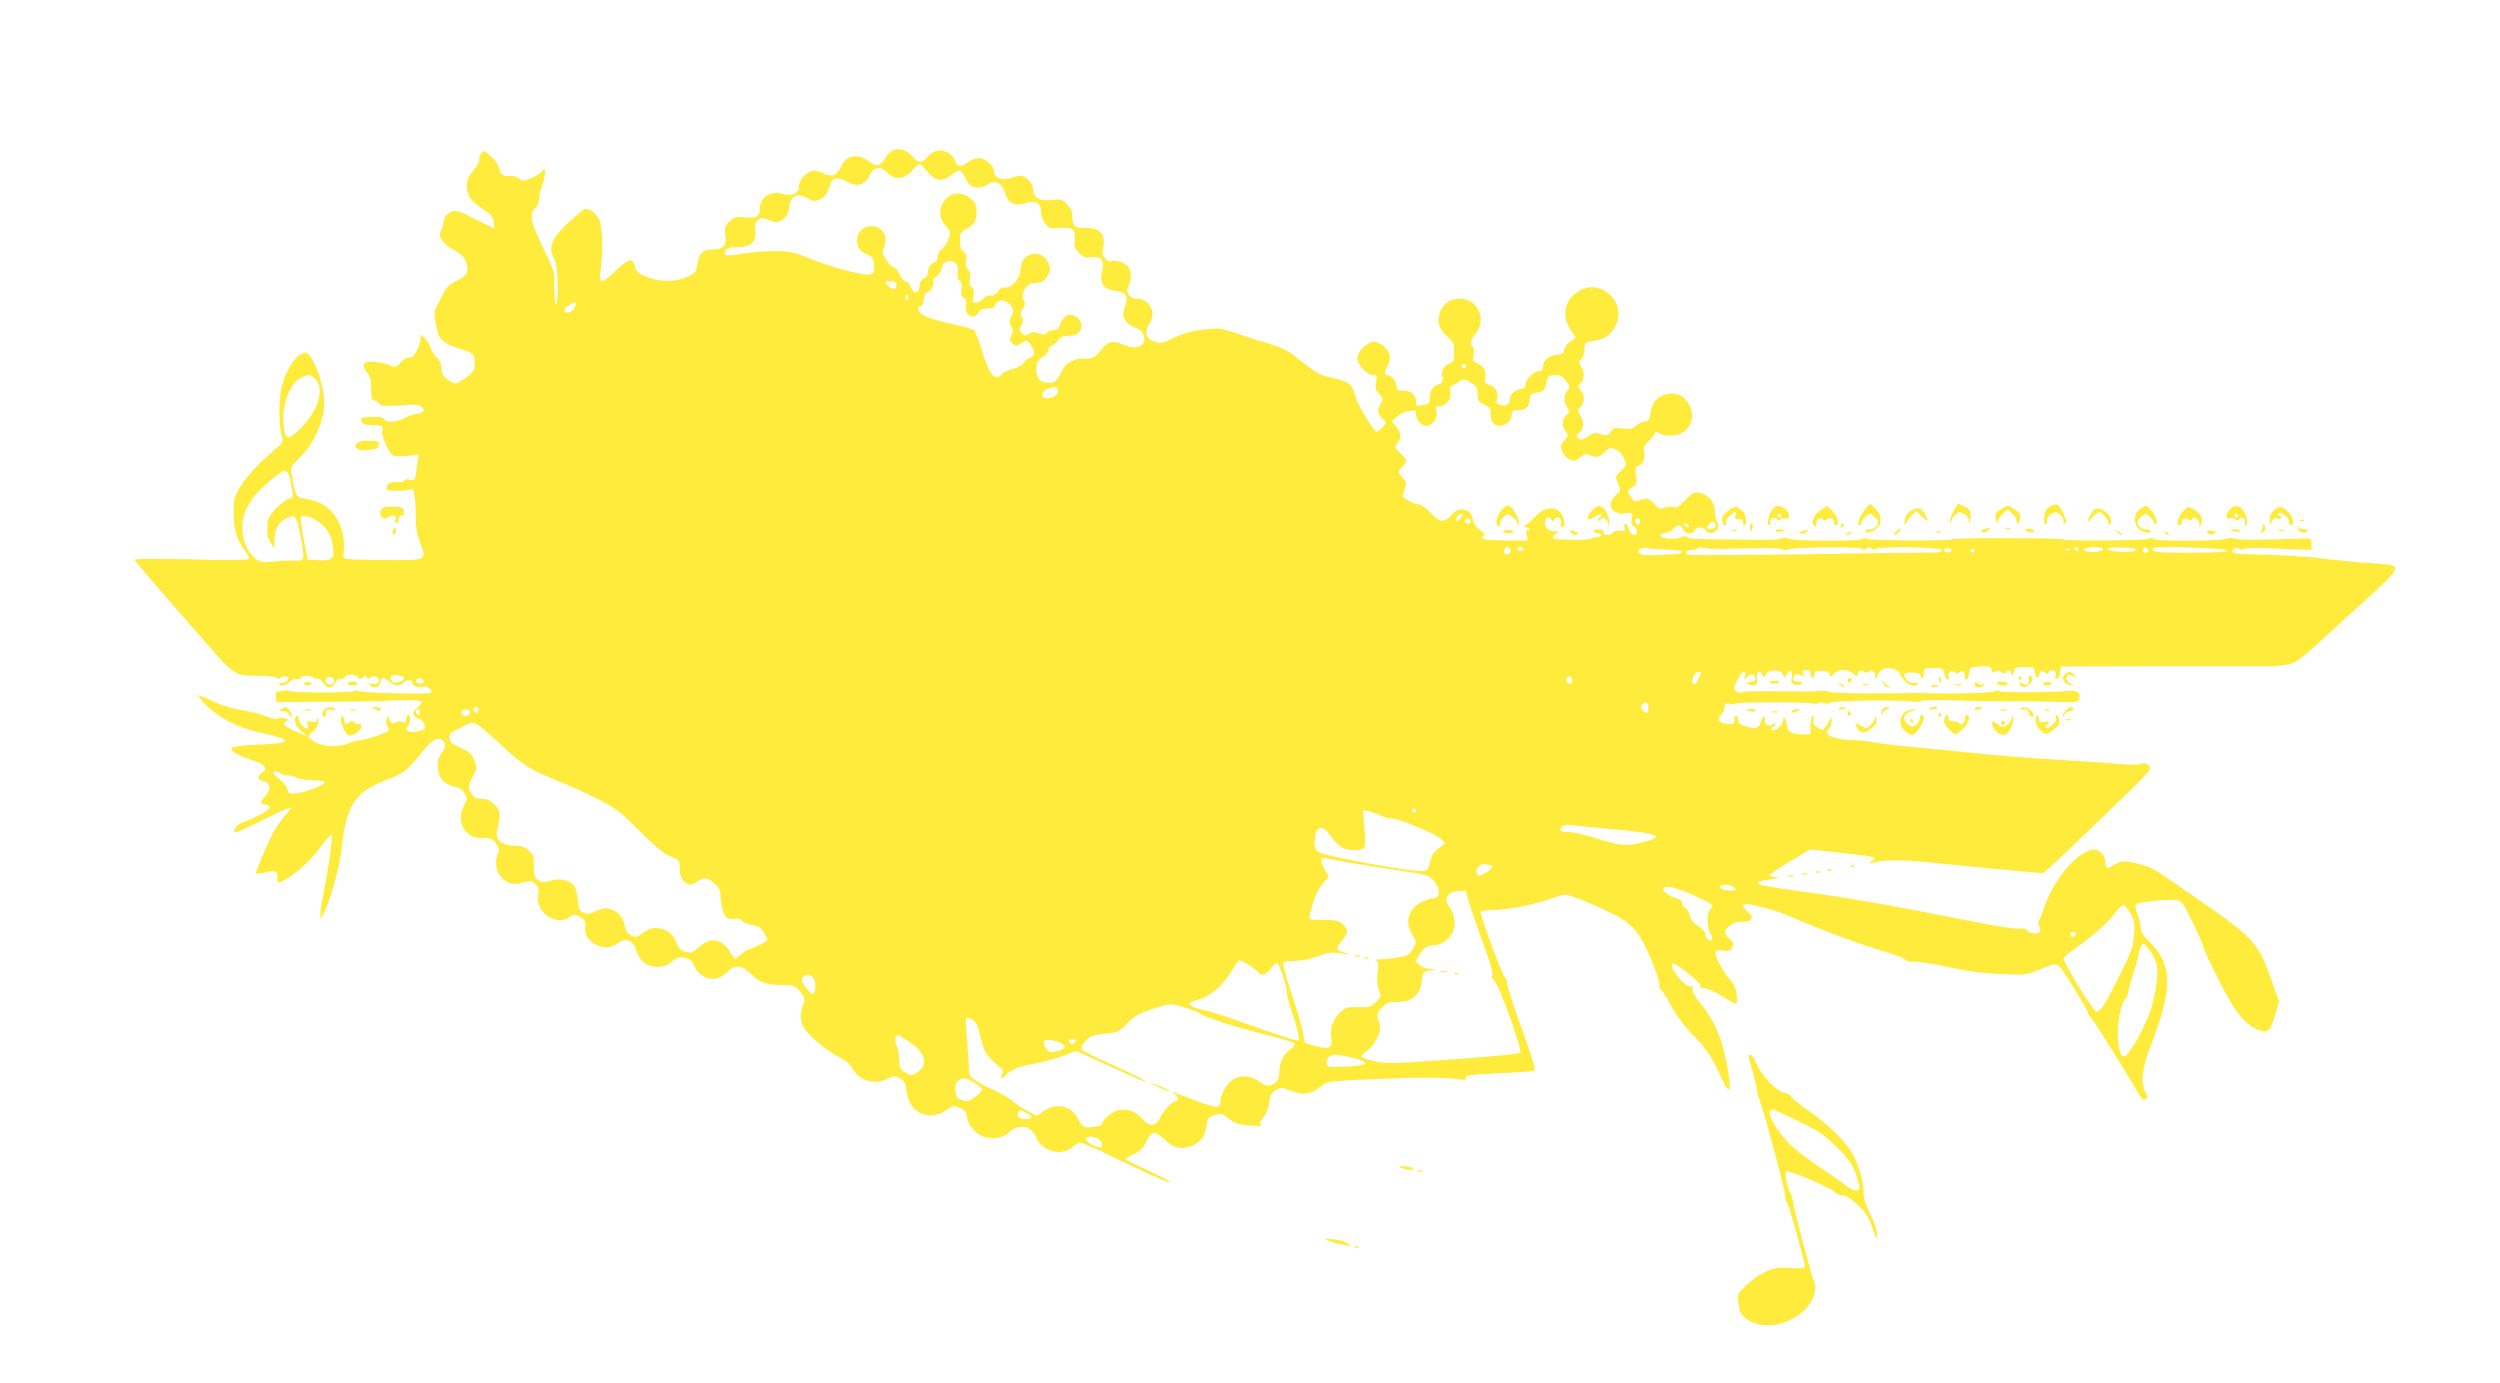 <?xml version="1.0" standalone="no"?>
<!DOCTYPE svg PUBLIC "-//W3C//DTD SVG 20010904//EN"
 "http://www.w3.org/TR/2001/REC-SVG-20010904/DTD/svg10.dtd">
<svg version="1.0" xmlns="http://www.w3.org/2000/svg"
 width="1280pt" height="708pt" viewBox="0 0 1280 708"
 preserveAspectRatio="xMidYMid meet">
<g transform="translate(0,708) scale(0.1,-0.1)"
fill="#ffeb3b" stroke="none">
<path d="M4572 6310 c-12 -5 -30 -23 -40 -40 -24 -42 -47 -46 -83 -16 -33 28
-84 34 -112 14 -10 -7 -25 -29 -35 -48 -20 -41 -47 -48 -91 -25 -19 9 -41 13
-56 9 -32 -8 -65 -49 -65 -81 0 -34 -39 -50 -86 -35 -60 18 -114 -19 -114 -79
0 -39 -19 -49 -77 -42 -46 5 -54 3 -78 -21 -24 -24 -26 -32 -21 -70 8 -53 -12
-75 -67 -73 -47 1 -69 -20 -76 -75 -5 -38 -11 -45 -46 -63 -60 -29 -139 -31
-207 -5 -49 18 -59 26 -66 53 -5 18 -15 33 -24 35 -9 2 -42 -22 -74 -52 -75
-72 -88 -73 -79 -2 14 111 10 229 -8 263 -17 33 -44 53 -70 53 -8 0 -48 -33
-89 -72 -86 -84 -102 -123 -72 -180 13 -24 18 -60 19 -135 1 -57 -2 -103 -7
-103 -8 0 -13 78 -9 133 2 28 -9 58 -74 192 -47 96 -54 140 -26 166 12 12 21
32 21 50 0 16 7 46 15 66 18 43 21 110 4 80 -6 -10 -31 -27 -56 -38 -42 -18
-47 -18 -64 -3 -10 9 -30 14 -46 13 -37 -4 -50 5 -58 41 -3 16 -23 43 -42 61
-35 30 -37 31 -50 13 -7 -10 -11 -24 -9 -31 3 -7 -10 -31 -29 -54 -26 -30 -35
-50 -35 -77 1 -52 19 -80 81 -121 44 -30 55 -42 57 -68 l3 -33 -53 26 c-29 14
-70 34 -90 45 -20 10 -48 19 -62 19 -27 0 -56 -33 -56 -62 0 -10 -5 -27 -12
-38 -18 -29 7 -67 68 -101 39 -23 53 -37 62 -66 14 -47 4 -65 -54 -93 -34 -17
-51 -33 -65 -64 -11 -22 -26 -52 -34 -66 -15 -25 -13 -54 6 -132 11 -41 43
-64 129 -89 54 -16 60 -23 60 -71 0 -32 -6 -42 -46 -72 -39 -30 -49 -34 -68
-24 -40 20 -56 41 -56 73 0 21 -8 39 -24 55 -14 12 -28 35 -31 50 -3 15 -18
38 -32 51 -20 18 -25 20 -20 7 3 -10 -3 -38 -14 -63 -16 -35 -25 -45 -44 -45
-14 0 -32 -11 -45 -27 -20 -26 -23 -26 -53 -13 -18 7 -53 15 -79 17 -58 6 -71
-12 -39 -53 16 -20 21 -41 21 -85 0 -43 4 -59 14 -59 7 0 20 -7 27 -16 11 -14
28 -15 109 -9 83 5 98 4 110 -10 12 -14 12 -18 -1 -26 -8 -5 -22 -9 -32 -9 -9
0 -34 -9 -54 -20 -44 -24 -98 -26 -106 -5 -5 12 -51 15 -110 6 -21 -3 0 -36
23 -37 83 -2 83 -2 77 -31 -5 -27 32 -109 56 -125 7 -5 38 -6 71 -2 l59 6 -8
-58 c-9 -73 -11 -77 -41 -70 -14 4 -24 2 -24 -4 0 -6 -15 -10 -33 -8 -18 1
-38 -2 -45 -6 -13 -8 -17 -35 -4 -37 32 -4 100 -1 113 5 14 6 18 -2 23 -47 4
-30 6 -79 5 -108 -1 -35 7 -76 21 -115 36 -96 43 -93 -192 -91 -197 2 -203 3
-200 22 19 130 -40 246 -142 278 -29 9 -62 17 -74 17 -22 0 -34 28 -48 118 -6
40 -4 45 31 79 82 79 135 194 135 292 0 77 -39 199 -77 243 -14 16 -18 16 -44
3 -35 -18 -76 -87 -95 -157 -17 -64 -18 -213 -2 -258 11 -33 11 -34 -43 -79
-80 -68 -145 -139 -176 -196 -24 -44 -28 -60 -27 -130 1 -82 18 -133 65 -194
10 -13 16 -28 13 -33 -4 -6 -111 -7 -295 -2 -159 4 -289 3 -289 -1 0 -8 32
-45 312 -366 210 -241 191 -229 335 -229 39 0 75 -5 78 -10 5 -8 11 -7 21 1 7
6 21 8 30 5 13 -5 14 -9 4 -22 -7 -8 -19 -13 -27 -10 -7 3 -13 1 -13 -4 0 -18
36 -11 55 10 11 13 25 18 37 14 10 -3 18 -1 18 5 0 14 57 15 65 1 3 -5 12 -7
19 -4 7 3 21 -6 30 -20 21 -33 41 -33 62 -1 9 14 21 22 26 19 6 -4 13 -1 17 5
12 19 57 23 71 6 10 -12 15 -13 28 -3 12 11 16 11 20 0 3 -10 7 -10 18 -1 17
14 44 5 44 -16 0 -15 -11 -19 -40 -15 -11 1 -12 -1 -4 -10 18 -18 49 -8 52 18
4 27 12 28 45 2 30 -24 53 -25 73 -5 19 19 44 19 44 1 0 -18 33 -30 59 -21 18
6 49 -20 38 -32 -11 -10 -356 -1 -374 10 -6 4 -14 3 -17 -1 -6 -10 -315 -10
-331 0 -5 3 -25 3 -43 1 -29 -5 -33 -9 -30 -32 l3 -26 265 2 c146 1 265 3 265
3 0 1 48 3 108 5 65 1 107 -2 107 -8 0 -5 -12 -21 -26 -34 -21 -19 -24 -26
-14 -38 7 -8 18 -15 24 -15 15 0 38 -38 31 -50 -3 -5 -22 -12 -41 -16 -41 -7
-66 8 -46 28 15 15 16 58 2 58 -5 0 -10 -9 -10 -21 0 -17 -4 -20 -24 -15 -14
3 -28 1 -31 -4 -9 -14 -35 7 -36 29 0 12 -2 11 -8 -4 -5 -11 -5 -28 0 -37 5
-9 9 -21 9 -27 0 -10 -108 -47 -160 -54 -14 -2 -38 -9 -53 -15 -46 -19 -125
-15 -163 9 -19 11 -34 24 -34 28 0 4 11 17 25 29 16 14 25 31 24 49 -1 19 -3
22 -6 10 -4 -14 -11 -17 -30 -12 -21 5 -24 3 -18 -15 3 -11 3 -20 -2 -20 -19
1 -43 29 -43 49 0 12 -4 19 -10 16 -20 -13 -9 -51 22 -78 l33 -28 -40 16 c-22
9 -51 23 -64 32 -22 14 -23 17 -7 28 15 11 14 13 -11 18 -16 3 -29 1 -31 -3
-2 -5 -27 0 -55 11 -29 12 -89 27 -134 34 -48 8 -105 26 -142 44 -33 17 -66
31 -73 31 -7 0 10 -22 37 -50 65 -66 163 -116 276 -141 172 -37 171 -54 -2
-61 -72 -3 -135 -10 -141 -16 -14 -14 23 -37 100 -63 70 -23 86 -42 53 -66
-27 -18 -23 -36 10 -43 35 -8 37 -46 5 -79 -27 -29 -26 -41 6 -41 10 0 18 -6
18 -14 0 -14 -56 -45 -143 -80 -34 -14 -52 -46 -26 -46 6 0 70 29 142 65 71
36 132 63 135 60 3 -2 -11 -22 -31 -44 -20 -22 -48 -64 -63 -93 -28 -55 -84
-188 -84 -199 0 -4 17 -3 38 2 63 15 72 12 72 -21 0 -34 2 -35 33 -18 58 30
140 105 187 169 28 39 54 68 57 65 8 -7 -14 -164 -38 -285 -10 -51 -19 -105
-19 -120 l1 -26 15 27 c35 66 83 237 93 333 23 216 68 289 216 346 101 39 121
54 185 135 57 73 90 94 115 74 20 -17 19 -37 -5 -67 -24 -30 -26 -83 -5 -122
13 -27 46 -46 90 -53 10 -2 26 -16 35 -31 14 -25 13 -30 -3 -58 -27 -49 -23
-105 12 -140 25 -24 38 -29 80 -29 44 0 52 -4 71 -30 16 -23 19 -34 10 -49
-17 -32 -12 -86 11 -115 31 -40 65 -50 117 -35 37 10 45 10 63 -7 16 -14 19
-25 14 -55 -15 -90 91 -164 163 -114 19 14 24 14 51 0 26 -13 30 -20 28 -56
-1 -35 4 -46 31 -70 40 -36 96 -39 136 -8 38 30 77 15 94 -37 18 -56 53 -84
107 -84 32 0 51 7 74 26 26 21 38 25 66 20 27 -5 38 -14 49 -40 30 -72 115
-90 166 -36 40 43 79 41 127 -9 41 -42 79 -54 172 -55 48 -1 56 -4 79 -34 23
-30 24 -37 14 -66 -15 -41 -15 -81 -1 -109 25 -48 117 -125 199 -167 22 -11
47 -34 55 -51 33 -63 110 -85 180 -52 33 16 39 16 63 2 22 -12 28 -24 34 -69
13 -108 114 -155 203 -94 37 25 40 25 72 10 23 -11 33 -23 33 -38 0 -37 38
-88 77 -105 50 -20 108 -12 142 21 47 45 111 33 134 -24 30 -76 134 -104 191
-51 12 11 29 21 38 21 9 0 107 -44 219 -99 112 -54 218 -101 234 -104 28 -6
-61 41 -173 91 -29 13 -52 25 -52 27 0 2 20 13 44 25 31 14 49 32 62 58 29 63
46 66 97 17 43 -41 77 -51 126 -36 53 15 82 51 88 105 5 41 9 46 40 57 28 9
38 8 56 -5 12 -9 31 -22 42 -30 11 -8 51 -16 89 -19 39 -3 63 -1 55 4 -11 6
-9 14 11 41 14 18 27 53 30 78 4 35 11 47 32 59 23 14 32 14 60 2 75 -31 118
-27 168 15 29 25 39 27 183 35 240 12 447 15 511 5 40 -6 57 -5 52 2 -10 16
14 20 181 28 87 3 163 9 169 13 8 4 -14 76 -67 221 -43 118 -76 221 -74 229 3
7 -1 19 -9 25 -13 10 -126 312 -126 336 0 6 24 10 54 10 76 0 212 25 294 55
38 14 77 25 86 25 29 0 234 -88 291 -125 34 -21 68 -54 89 -87 40 -61 110
-234 102 -254 -3 -7 1 -17 8 -21 7 -5 30 -42 52 -82 25 -49 65 -102 115 -153
70 -72 89 -101 149 -230 28 -62 43 -62 35 0 -26 187 -65 292 -150 397 -28 33
-42 60 -39 70 4 10 0 15 -14 15 -31 0 -107 99 -89 116 10 11 148 -98 143 -113
-4 -9 3 -13 21 -13 14 0 54 -18 89 -40 35 -22 68 -40 73 -40 4 0 6 21 3 46 -3
31 -14 56 -32 76 -38 41 -83 126 -76 143 3 10 15 12 40 8 28 -4 36 -1 45 16
10 18 8 25 -14 45 -31 29 -31 37 -2 64 16 15 36 22 65 22 56 0 67 24 27 56
-16 13 -26 26 -22 30 16 16 156 -19 261 -66 138 -60 363 -144 476 -175 47 -14
89 -31 95 -38 6 -9 22 -13 40 -10 17 2 95 -10 175 -27 104 -23 182 -34 275
-37 126 -5 133 -4 195 22 36 15 74 28 84 28 14 2 38 -29 92 -118 41 -66 74
-124 74 -129 0 -5 9 -19 19 -30 18 -20 247 -389 254 -410 2 -5 11 -7 20 -3 15
5 15 9 2 34 -26 50 -19 122 25 234 114 294 115 413 4 527 -40 40 -54 62 -54
83 0 16 -7 47 -16 69 -10 24 -13 45 -8 50 11 11 147 26 197 22 38 -3 39 -4 93
-114 30 -61 54 -116 54 -122 0 -16 94 -208 140 -285 47 -79 91 -123 142 -144
49 -20 61 -9 87 77 l20 68 -39 109 c-69 197 -88 217 -434 455 -189 130 -168
118 -237 138 -73 21 -105 20 -139 -4 -30 -21 -40 -18 -40 14 0 33 -28 66 -56
66 -81 0 -212 -152 -259 -300 -10 -30 -21 -59 -26 -64 -4 -5 -4 -17 2 -28 5
-10 7 -23 4 -28 -9 -15 -51 -12 -65 5 -9 11 -22 14 -39 10 -15 -3 -130 15
-256 40 -430 85 -590 113 -855 150 -206 29 -230 34 -230 45 0 5 21 12 48 15
60 8 74 13 40 14 -16 1 -28 5 -28 9 0 5 47 37 104 71 l104 62 144 -16 c79 -8
154 -18 168 -21 25 -6 25 -6 5 -21 -19 -15 -19 -15 5 -10 78 18 145 17 375 -7
138 -14 305 -30 373 -36 l123 -11 42 37 c23 20 149 141 280 267 227 219 237
230 220 247 -13 13 -24 15 -41 9 -14 -6 -69 -5 -130 1 -59 5 -192 14 -297 20
-104 6 -275 19 -380 30 -104 10 -266 26 -360 35 -93 9 -188 21 -210 26 -22 4
-65 9 -96 9 -54 0 -115 14 -133 31 -6 5 -3 16 7 27 9 10 17 29 16 43 0 17 -2
20 -7 9 -4 -9 -14 -26 -24 -39 -16 -22 -17 -22 -43 -5 -21 13 -25 22 -20 41 4
16 2 22 -5 18 -5 -3 -10 -26 -10 -51 l0 -44 -41 0 c-52 0 -79 15 -79 43 0 12
-5 29 -10 37 -8 12 -10 11 -10 -5 0 -11 -9 -28 -20 -38 -23 -19 -40 -22 -40
-7 0 6 5 10 10 10 6 0 10 5 10 11 0 8 -5 8 -15 -1 -19 -15 -47 4 -38 26 3 8 1
14 -5 14 -5 0 -13 -11 -16 -25 -8 -33 -25 -39 -75 -25 -30 8 -41 16 -41 30 0
10 -4 22 -10 25 -6 3 -10 -5 -10 -19 0 -23 -4 -25 -37 -22 -42 2 -54 23 -28
49 8 9 15 25 15 37 0 18 4 21 24 16 14 -3 27 -3 29 1 6 10 394 10 403 0 4 -3
14 -2 23 3 10 5 23 5 31 0 9 -5 20 -5 27 2 14 11 337 16 421 6 23 -3 45 -2 47
3 3 4 67 6 143 4 154 -5 283 -7 387 -6 39 1 116 -1 172 -3 94 -3 103 -2 109
16 9 28 -11 45 -48 41 -76 -9 -344 -10 -360 -2 -9 5 -19 5 -22 1 -5 -9 -185
-16 -311 -12 -68 2 -88 2 -225 0 -153 -2 -310 2 -314 8 -2 4 -24 6 -48 4 -55
-3 -50 -3 -232 -1 -85 1 -158 -1 -164 -5 -15 -9 -42 4 -42 20 0 23 41 94 51
88 6 -3 7 -15 3 -27 -6 -20 -6 -20 11 -4 20 20 39 18 43 -6 2 -11 -6 -17 -25
-19 -23 -4 -25 -6 -10 -12 31 -14 50 1 43 34 -6 34 16 43 29 13 6 -16 8 -16
15 3 11 29 80 28 90 -1 7 -19 7 -19 19 3 16 30 32 19 25 -17 -5 -24 -2 -30 16
-36 12 -4 27 -2 33 4 8 8 4 11 -16 11 -18 0 -27 5 -27 15 0 21 27 30 44 16 12
-10 13 -8 9 8 -4 16 -1 21 16 21 14 0 21 -6 21 -20 0 -11 5 -20 10 -20 6 0 10
8 10 18 0 15 7 19 37 17 27 0 39 -6 41 -17 3 -15 5 -15 23 3 25 25 74 24 99
-1 15 -15 20 -16 20 -6 0 21 18 30 34 17 9 -7 16 -7 23 0 15 15 33 3 34 -24 1
-20 2 -19 12 6 6 15 21 30 34 33 33 9 73 -4 80 -24 11 -31 46 -62 70 -62 13 0
23 4 23 9 0 5 -8 7 -19 4 -20 -5 -51 20 -51 42 0 9 13 13 43 11 33 -1 42 -5
41 -19 -1 -9 2 -14 7 -11 5 3 9 16 9 30 0 22 4 24 49 24 47 0 50 -2 56 -30 4
-17 11 -30 17 -30 6 0 8 6 5 14 -8 20 16 39 31 24 8 -8 15 -8 25 0 16 14 27 6
27 -20 0 -32 19 -19 22 15 3 31 4 32 56 35 47 3 54 1 59 -18 4 -16 8 -18 19
-9 11 9 18 8 30 -2 13 -10 17 -10 24 0 10 17 30 6 31 -17 1 -9 4 -3 8 13 6 28
9 30 56 30 47 0 50 -2 53 -27 4 -33 17 -37 25 -6 5 18 8 19 22 8 14 -11 18
-11 25 0 13 21 43 4 35 -20 -5 -14 -2 -18 7 -15 8 3 15 17 16 32 1 14 3 28 5
30 2 1 244 2 538 2 294 0 541 0 549 0 8 0 39 4 67 8 52 8 59 13 319 253 308
282 300 251 69 270 -77 6 -171 16 -210 21 -67 10 -213 18 -377 21 -55 1 -78 5
-78 14 0 15 27 26 35 14 4 -6 13 -7 23 -1 9 5 62 7 117 4 55 -2 129 -5 165 -6
l65 -2 0 30 c0 29 -2 30 -40 28 -199 -8 -343 -8 -358 -1 -11 6 -23 6 -30 1
-18 -14 -374 -16 -382 -3 -4 7 -11 7 -18 2 -13 -10 -425 -13 -442 -4 -13 8
-566 9 -571 1 -6 -10 -428 -7 -441 3 -7 6 -14 5 -18 -2 -8 -13 -364 -11 -382
3 -7 5 -20 5 -30 0 -10 -5 -58 -8 -108 -7 -49 1 -133 2 -185 2 -52 1 -104 1
-115 2 -41 0 -74 5 -80 12 -4 4 -16 3 -26 -2 -29 -16 -109 -8 -109 11 0 5 11
9 23 9 13 0 32 9 42 20 10 11 25 20 32 20 8 0 17 -9 20 -20 6 -24 51 -28 59
-5 4 8 16 15 29 15 13 0 25 -7 29 -15 7 -19 40 -19 56 0 10 12 10 21 1 41 -6
14 -11 40 -11 59 0 43 -34 83 -77 91 -29 6 -38 2 -74 -36 -33 -34 -45 -41 -65
-36 -13 4 -34 2 -45 -4 -17 -9 -25 -6 -50 21 -21 22 -35 30 -49 25 -11 -3 -28
-8 -38 -12 -12 -3 -22 4 -34 24 -18 29 -18 30 8 47 24 15 26 21 20 60 -5 38
-3 45 14 50 22 7 35 44 27 77 -4 15 2 29 22 47 15 14 30 32 32 40 4 11 9 11
26 2 35 -18 97 -13 126 9 92 73 13 227 -97 190 -46 -15 -69 -43 -75 -93 -5
-35 -10 -43 -31 -45 -14 -2 -34 -12 -46 -23 -16 -15 -29 -18 -66 -13 -40 6
-47 4 -61 -17 -15 -20 -20 -21 -52 -12 -29 9 -38 8 -59 -8 -13 -10 -31 -19
-39 -19 -23 0 -32 21 -15 31 25 14 31 57 11 89 -16 27 -16 30 0 48 22 24 22
60 0 84 -15 17 -15 19 0 36 21 23 21 60 2 86 -13 17 -13 22 2 38 9 11 17 34
16 52 -1 32 1 34 43 40 58 8 91 30 116 79 61 121 -81 249 -193 174 -71 -47
-85 -126 -35 -200 l24 -35 -28 -21 c-16 -11 -30 -31 -32 -43 -2 -18 -10 -23
-36 -24 -39 -1 -72 -29 -72 -61 0 -17 -6 -23 -20 -23 -27 0 -70 -43 -70 -70 0
-12 -7 -20 -18 -20 -25 0 -62 -28 -62 -48 0 -31 -15 -44 -44 -36 -24 6 -26 10
-21 36 8 33 -6 55 -43 69 -19 8 -23 14 -18 34 8 32 -8 63 -40 75 -22 9 -24 14
-19 44 4 20 2 36 -4 40 -18 11 -13 36 14 68 60 71 12 178 -79 178 -50 0 -83
-21 -102 -66 -19 -46 -8 -88 35 -126 32 -28 36 -37 36 -81 0 -41 -4 -51 -20
-57 -34 -13 -47 -36 -40 -69 5 -24 2 -30 -14 -36 -34 -10 -51 -34 -51 -71 0
-20 -5 -34 -12 -34 -7 0 -23 -3 -35 -6 -20 -5 -23 -2 -23 19 0 35 -25 57 -66
57 -29 0 -34 3 -34 23 0 25 -28 57 -48 57 -16 0 -15 11 3 48 10 18 13 41 9 56
-8 33 -49 66 -81 66 -33 0 -83 -51 -83 -85 0 -33 50 -85 80 -85 20 0 22 -4 15
-36 -5 -30 -2 -41 16 -60 22 -24 23 -25 6 -54 -19 -31 -14 -54 18 -80 14 -12
14 -15 -6 -37 -13 -12 -26 -23 -30 -23 -15 0 -98 137 -109 180 -17 64 -32 76
-115 95 -73 16 -81 21 -199 114 -31 25 -71 45 -110 56 -34 9 -108 32 -166 52
-104 35 -106 35 -191 25 -61 -7 -104 -20 -150 -42 -63 -31 -66 -32 -102 -17
-30 13 -37 21 -37 44 0 15 7 37 15 47 39 51 2 126 -61 126 -42 0 -64 33 -45
68 14 26 14 67 1 92 -11 21 -64 42 -86 33 -25 -9 -56 27 -48 57 20 73 -11 116
-84 113 -58 -2 -72 9 -72 57 0 27 -7 45 -27 65 -25 25 -33 27 -78 21 -62 -7
-95 11 -95 53 0 31 -36 71 -65 71 -10 0 -33 -5 -51 -12 -42 -15 -84 1 -84 32
0 31 -44 70 -78 70 -16 0 -41 -9 -55 -20 -31 -25 -56 -26 -64 -2 -23 66 -96
83 -141 32 -33 -38 -49 -38 -81 0 -29 33 -65 44 -99 30z m177 -110 c39 -49 77
-53 123 -15 37 31 48 29 69 -14 8 -18 22 -37 30 -42 22 -14 62 -11 87 7 36 25
73 7 87 -41 15 -55 49 -73 102 -56 55 18 83 3 83 -43 0 -19 9 -45 22 -61 19
-25 26 -27 72 -22 67 6 86 -9 79 -63 -5 -32 -1 -43 22 -65 22 -23 33 -26 61
-22 46 8 69 -15 59 -57 -18 -76 0 -106 66 -115 55 -8 67 -27 49 -81 -12 -36
-12 -46 1 -69 8 -14 30 -31 49 -37 23 -8 38 -20 45 -38 19 -55 -30 -81 -100
-52 -60 25 -80 21 -119 -27 -33 -40 -39 -43 -84 -43 -61 0 -97 -22 -120 -72
-21 -46 -29 -52 -68 -52 -42 0 -65 34 -57 84 4 26 13 40 32 49 14 7 27 22 29
34 2 12 12 25 23 28 10 4 24 15 29 26 8 14 21 19 49 19 25 0 44 7 56 20 41 45
-29 117 -74 76 -10 -10 -22 -28 -25 -42 -5 -17 -13 -24 -30 -24 -13 0 -29 -6
-35 -14 -9 -11 -18 -12 -42 -3 -23 9 -34 9 -50 -2 -18 -11 -24 -10 -37 3 -13
13 -14 19 -3 39 10 18 10 30 2 44 -8 15 -6 25 6 43 13 19 14 26 4 43 -19 30
14 87 50 87 41 0 58 10 75 42 13 25 13 35 3 59 -32 80 -142 59 -143 -27 -1
-48 -45 -101 -80 -96 -16 2 -28 -5 -39 -22 -11 -16 -23 -23 -36 -19 -12 3 -26
-3 -37 -16 -10 -12 -27 -21 -37 -21 -16 0 -18 5 -13 34 5 24 2 37 -9 46 -11 9
-14 22 -9 45 4 21 1 35 -10 44 -10 8 -13 23 -9 45 4 25 1 37 -13 47 -14 10
-19 27 -19 57 0 37 4 45 29 57 42 22 55 44 56 92 0 34 -5 46 -31 67 -96 81
-212 -52 -124 -144 23 -24 23 -28 11 -63 -7 -21 -22 -45 -34 -53 -13 -8 -22
-26 -22 -40 0 -13 -4 -24 -9 -24 -18 0 -41 -31 -41 -55 0 -15 -7 -26 -19 -30
-13 -4 -21 -17 -23 -38 -4 -42 -30 -47 -45 -7 -6 16 -18 30 -27 30 -9 0 -22
16 -30 35 -8 19 -21 35 -29 35 -7 0 -25 17 -38 38 -23 34 -24 41 -12 70 22 55
-11 106 -69 104 -40 -1 -69 -30 -70 -70 -1 -37 16 -60 56 -77 23 -10 29 -20
32 -48 5 -61 -12 -65 -136 -34 -59 15 -148 44 -196 64 -80 33 -99 37 -179 37
-49 0 -125 -6 -168 -13 -81 -15 -98 -11 -81 17 8 12 25 17 64 17 67 1 95 29
87 87 -4 30 -1 41 15 52 17 12 25 12 59 -2 38 -14 41 -14 67 5 19 14 29 32 33
62 8 62 40 76 97 44 25 -14 34 -15 60 -4 27 12 37 26 56 84 9 29 36 32 81 7
55 -30 92 -19 118 33 23 45 54 49 91 12 38 -38 85 -34 125 10 17 19 35 35 40
35 4 0 22 -18 40 -40z m155 -515 c-4 -22 -1 -35 10 -44 10 -9 13 -22 9 -43 -5
-23 -2 -34 12 -44 13 -9 16 -20 11 -39 -12 -49 41 -77 64 -35 7 14 21 20 45
20 25 0 35 5 40 20 10 31 60 27 82 -6 13 -21 14 -30 5 -45 -15 -23 -15 -52 -2
-65 8 -8 7 -19 -1 -38 -11 -23 -10 -29 4 -44 16 -15 19 -15 46 1 27 16 29 16
43 -1 8 -9 18 -27 21 -40 4 -18 0 -25 -18 -32 -13 -5 -28 -18 -34 -28 -6 -11
-30 -24 -54 -31 -24 -6 -50 -17 -57 -26 -35 -42 -64 -7 -104 126 -14 48 -32
92 -40 98 -8 7 -58 21 -112 32 -53 11 -114 29 -135 40 -40 20 -50 43 -24 53 9
3 15 18 15 35 0 21 6 32 19 36 21 6 36 38 27 54 -3 5 5 16 18 25 14 9 26 27
28 43 2 19 10 29 28 34 37 9 62 -16 54 -56z m-314 -65 c0 -11 -6 -20 -13 -20
-8 0 -22 9 -32 20 -18 20 -17 20 13 20 25 0 32 -4 32 -20z m60 -66 c0 -8 -5
-12 -10 -9 -6 4 -8 11 -5 16 9 14 15 11 15 -7z m-1710 -53 c-12 -23 -50 -29
-50 -8 0 14 53 47 58 36 2 -4 -2 -17 -8 -28z m4564 -302 c-3 -5 -10 -7 -15 -3
-5 3 -7 10 -3 15 3 5 10 7 15 3 5 -3 7 -10 3 -15z m-5884 -66 c41 -53 7 -157
-80 -245 -61 -61 -77 -62 -86 -2 -15 102 21 219 80 255 42 26 61 24 86 -8z
m6399 -4 c21 -28 21 -32 7 -48 -20 -22 -21 -60 -1 -88 13 -18 12 -22 -5 -38
-24 -22 -26 -53 -4 -83 15 -22 15 -25 -7 -48 -19 -20 -21 -29 -13 -51 5 -15
21 -34 36 -42 25 -14 29 -14 58 7 23 18 34 20 49 12 31 -16 50 -12 78 16 23
23 28 24 55 13 18 -7 34 -25 43 -46 14 -34 14 -36 -15 -63 -30 -28 -31 -29
-16 -65 15 -35 15 -37 -8 -58 -56 -51 -28 -104 49 -95 35 4 35 4 29 -28 -4
-23 -2 -33 10 -37 16 -6 23 -47 9 -47 -16 0 -31 16 -34 34 -2 11 -9 21 -16 23
-7 3 -9 -4 -6 -18 5 -19 3 -21 -20 -17 -16 3 -31 0 -38 -8 -15 -19 -49 -18
-49 1 0 9 -9 15 -25 15 -14 0 -25 -4 -25 -10 0 -5 9 -10 20 -10 11 0 20 -4 20
-10 0 -5 -11 -10 -24 -10 -14 0 -27 -4 -30 -8 -6 -10 -184 -7 -194 3 -4 3 2
13 12 21 19 13 19 14 -5 14 -31 0 -49 17 -49 47 0 24 24 32 34 11 5 -10 7 -10
12 0 3 6 12 12 20 12 14 0 18 -12 15 -37 -1 -7 3 -13 9 -13 20 0 10 56 -14 79
-33 31 -82 22 -123 -22 -17 -17 -39 -37 -49 -44 -17 -11 -17 -12 -1 -12 9 -1
17 -6 17 -12 0 -5 -4 -7 -10 -4 -6 4 -7 -5 -4 -23 l6 -30 -116 1 c-88 1 -116
4 -116 14 0 7 5 13 12 13 7 0 -4 11 -23 25 -19 14 -34 34 -35 43 -1 10 -6 28
-13 40 -17 32 -75 31 -96 -2 -9 -13 -27 -27 -41 -30 -21 -6 -33 1 -70 39 -25
26 -52 45 -62 43 -14 -2 -36 9 -80 38 -2 1 2 18 9 38 12 33 11 38 -9 59 -27
29 -27 32 -2 57 27 27 25 37 -11 71 -30 28 -31 31 -15 48 22 25 20 60 -6 88
l-22 24 25 24 c13 13 41 27 62 30 34 7 37 5 37 -16 0 -28 27 -59 52 -59 32 0
60 37 53 71 -6 25 -4 29 14 29 34 0 64 37 57 71 -4 23 -1 31 12 36 9 3 25 13
34 21 10 8 23 11 30 8 58 -30 63 -36 63 -73 0 -33 4 -40 35 -55 28 -14 34 -23
32 -42 -5 -38 15 -66 45 -66 34 0 63 26 63 57 0 20 5 23 34 23 39 0 53 13 58
55 3 26 8 31 38 35 34 5 38 10 56 78 2 6 18 12 37 12 26 0 38 -7 56 -31z
m-2605 -38 c17 -27 -33 -61 -69 -47 -22 8 -2 43 27 49 13 2 26 5 30 6 4 0 9
-3 12 -8z m-3935 -444 c5 -13 12 -45 16 -70 7 -44 6 -46 -19 -53 -14 -3 -43
-26 -66 -50 -31 -34 -40 -52 -41 -81 -2 -53 0 -64 19 -95 l17 -26 0 42 c0 55
19 90 61 112 46 25 53 15 75 -102 20 -105 17 -118 -25 -115 -33 2 -47 2 -121
-5 -52 -5 -64 -3 -89 17 -57 45 -82 149 -54 230 6 19 25 54 42 78 32 46 142
140 164 141 7 0 17 -11 21 -23z m6011 -203 c0 -3 -7 -12 -15 -21 -20 -19 -32
-10 -14 11 14 15 29 21 29 10z m-5853 -40 c40 -31 59 -65 68 -125 9 -59 -5
-71 -76 -67 l-53 3 -17 85 c-10 47 -18 98 -18 114 -1 27 1 28 31 22 17 -3 46
-18 65 -32z m5893 5 c0 -5 -7 -9 -15 -9 -15 0 -20 12 -9 23 8 8 24 -1 24 -14z
m865 -9 c-5 -8 -11 -8 -17 -2 -6 6 -7 16 -3 22 5 8 11 8 17 2 6 -6 7 -16 3
-22z m390 -11 c0 -8 -10 -15 -22 -17 -25 -4 -30 7 -11 26 15 15 33 10 33 -9z
m-140 1 c3 -5 2 -10 -4 -10 -5 0 -13 5 -16 10 -3 6 -2 10 4 10 5 0 13 -4 16
-10z m-910 -131 c0 -7 -8 -15 -17 -17 -18 -3 -25 18 -11 32 10 10 28 1 28 -15z
m65 11 c0 -5 -7 -10 -15 -10 -8 0 -15 5 -15 10 0 6 7 10 15 10 8 0 15 -4 15
-10z m730 -4 c82 -5 80 -4 80 -14 0 -5 -21 -9 -47 -10 -27 -1 -61 -3 -78 -4
-66 -3 -95 2 -95 16 0 18 18 25 50 19 14 -2 54 -6 90 -7z m304 4 c50 1 132 3
181 4 50 1 98 -2 108 -6 9 -5 23 -6 29 -2 21 13 375 16 383 4 5 -8 11 -8 21 1
11 9 17 9 28 0 9 -8 16 -8 20 -2 10 15 336 10 336 -5 0 -8 -12 -13 -27 -13
-16 1 -210 -2 -433 -5 -394 -7 -781 -10 -828 -7 -33 1 -22 26 11 26 14 1 29 4
33 8 4 4 16 4 27 1 11 -3 61 -5 111 -4z m1153 -16 c-3 -4 -14 -3 -24 0 -15 6
-15 8 -3 16 16 10 39 -4 27 -16z m654 13 c-1 -12 -15 -9 -19 4 -3 6 1 10 8 8
6 -3 11 -8 11 -12z m126 0 c-5 -16 -97 -18 -97 -2 0 7 19 12 51 13 35 1 49 -3
46 -11z m173 -2 c0 -15 -142 -13 -147 2 -3 8 17 11 71 10 43 -1 76 -6 76 -12z
m60 -6 c0 -5 -7 -9 -15 -9 -15 0 -20 12 -9 23 8 8 24 -1 24 -14z m402 3 c8 -8
-42 -11 -186 -12 -180 0 -209 3 -189 24 12 11 362 1 375 -12z m-1292 -2 c0 -5
-4 -10 -10 -10 -5 0 -10 5 -10 10 0 6 5 10 10 10 6 0 10 -4 10 -10z m487 4
c-3 -3 -12 -4 -19 -1 -8 3 -5 6 6 6 11 1 17 -2 13 -5z m-1887 -627 c0 -2 -7
-18 -16 -36 -10 -20 -20 -29 -26 -23 -13 13 8 62 27 62 8 0 15 -2 15 -3z
m-6640 -28 c0 -14 -37 -29 -54 -23 -15 6 -21 25 -11 36 8 7 65 -3 65 -13z
m-360 -14 c0 -18 -27 -26 -39 -11 -7 9 -7 16 0 23 14 14 39 6 39 -12z m6340
-1 c0 -8 -7 -14 -15 -14 -15 0 -21 21 -9 33 10 9 24 -2 24 -19z m-5882 -2 c2
-7 -6 -12 -17 -12 -21 0 -27 11 -14 24 9 9 26 2 31 -12z m6272 -138 c0 -27
-12 -31 -30 -9 -10 12 -10 18 0 30 16 19 30 10 30 -21z m-5990 -9 c0 -8 -4
-15 -9 -15 -13 0 -22 16 -14 24 11 11 23 6 23 -9z m-300 -10 c0 -8 -4 -15 -10
-15 -5 0 -10 7 -10 15 0 8 5 15 10 15 6 0 10 -7 10 -15z m257 -1 c5 -15 -28
-27 -40 -15 -5 5 -6 14 -2 21 8 13 37 9 42 -6z m55 -76 c16 -13 69 -59 116
-103 101 -94 141 -119 283 -175 57 -23 149 -65 204 -93 88 -45 114 -65 211
-163 82 -82 123 -116 157 -129 46 -17 47 -19 47 -61 0 -31 6 -50 20 -64 23
-23 38 -25 65 -7 41 28 54 27 91 -5 22 -19 34 -39 33 -52 -3 -36 13 -107 28
-121 8 -9 24 -12 41 -9 19 4 33 0 41 -10 8 -9 31 -19 53 -23 30 -4 45 -13 59
-37 10 -17 19 -34 19 -38 0 -8 -82 -48 -97 -48 -4 0 -21 -11 -37 -25 -16 -14
-31 -25 -32 -25 -2 0 -15 18 -28 39 -44 70 -102 75 -167 14 -22 -21 -31 -23
-59 -16 -25 7 -36 17 -44 41 -16 46 -47 73 -92 79 -31 4 -47 -1 -79 -22 -36
-25 -42 -26 -65 -13 -14 7 -26 23 -28 33 -7 44 -26 77 -53 90 -36 19 -60 19
-103 -2 -28 -13 -41 -14 -59 -6 -21 10 -25 20 -29 67 -3 34 -12 63 -23 76 -24
26 -75 35 -120 20 -30 -10 -40 -9 -59 4 -21 13 -23 22 -22 71 1 50 -2 59 -27
81 -21 18 -40 24 -76 24 -61 0 -98 33 -86 77 20 82 18 101 -13 133 -22 22 -40
30 -66 30 -25 0 -39 6 -50 22 -21 30 -20 45 6 94 20 39 21 44 7 80 -14 37 -24
45 -109 84 -23 11 -25 56 -3 64 10 4 34 16 53 26 45 25 55 25 92 -2z m-1027
-238 c3 -5 21 -10 39 -10 17 0 37 -5 44 -12 6 -6 40 -11 77 -12 36 -1 66 -5
67 -11 4 -14 -98 -52 -147 -57 -35 -3 -40 0 -43 20 -2 12 -19 35 -38 50 -19
15 -34 30 -34 35 0 11 28 9 35 -3z m5815 -190 c0 -5 -4 -10 -10 -10 -5 0 -10
5 -10 10 0 6 5 10 10 10 6 0 10 -4 10 -10z m-178 -26 c15 -8 38 -14 52 -14 36
0 226 -79 254 -105 l23 -22 -34 -26 c-25 -18 -38 -39 -46 -72 -10 -42 -14 -45
-44 -45 -77 0 -493 77 -524 96 -24 15 -28 38 -17 93 9 45 43 42 75 -6 13 -20
36 -45 51 -56 29 -22 101 -28 119 -10 12 12 12 19 3 126 l-6 69 34 -7 c18 -4
45 -14 60 -21z m1183 -69 c245 -22 276 -37 147 -70 -74 -19 -108 -15 -240 26
-51 16 -110 29 -132 29 -28 0 -40 4 -40 14 0 19 18 26 55 21 17 -2 111 -12
210 -20z m-1355 -170 c47 -8 159 -26 250 -40 162 -24 166 -25 192 -57 33 -39
34 -81 3 -86 -117 -18 -168 -102 -113 -190 21 -34 21 -35 3 -68 -10 -19 -28
-36 -39 -39 -62 -12 -105 -17 -136 -17 -19 0 -27 -2 -18 -5 15 -4 17 -13 11
-63 -4 -39 -1 -70 7 -90 12 -29 11 -33 -15 -60 -24 -25 -33 -28 -90 -27 -55 2
-67 -1 -90 -23 -39 -35 -56 -82 -49 -128 9 -57 -10 -68 -80 -48 l-55 16 -11
58 c-6 31 -31 117 -56 190 -24 74 -44 142 -44 153 0 16 8 19 58 19 32 1 80 9
112 21 62 24 77 25 140 16 43 -6 43 -6 10 4 -50 15 -53 22 -25 55 39 45 41 64
11 91 -23 20 -38 23 -102 23 -67 0 -75 2 -70 18 2 9 12 43 20 74 10 34 30 73
48 94 l32 36 -22 39 c-25 44 -22 62 11 54 12 -2 60 -12 107 -20z m731 -15 c19
0 8 -19 -23 -38 -35 -23 -48 -21 -48 8 0 22 28 42 48 35 8 -3 18 -5 23 -5z
m1249 -115 c10 -13 9 -15 -11 -15 -37 0 -69 11 -63 21 9 15 61 10 74 -6z
m-269 -14 c56 -19 159 -70 159 -78 0 -2 -7 -11 -15 -20 -19 -18 -15 -103 4
-127 7 -8 10 -20 6 -26 -9 -15 -35 7 -35 30 0 10 -16 27 -35 39 -24 14 -37 30
-42 51 -3 17 -14 35 -25 41 -11 6 -17 17 -14 24 3 9 -8 18 -32 26 -42 13 -74
38 -66 50 8 14 36 11 95 -10z m-1101 -20 c0 -11 32 -106 70 -212 46 -124 67
-196 61 -202 -6 -6 -3 -16 9 -26 25 -21 146 -359 134 -371 -6 -6 -160 -21
-344 -34 -310 -22 -340 -23 -402 -9 -38 8 -68 19 -68 23 0 5 14 19 31 31 17
12 40 42 51 67 18 40 19 49 7 84 -12 37 -11 40 16 68 25 26 36 30 82 30 73 0
114 36 122 106 6 47 8 49 41 55 l35 6 -31 2 c-18 0 -42 9 -55 20 l-22 18 21
36 c23 36 40 47 73 47 34 0 78 29 95 62 20 39 14 95 -15 135 -34 46 -8 81 62
82 20 1 27 -4 27 -18z m3398 -97 c20 -33 22 -49 19 -107 -4 -60 -13 -86 -71
-204 -74 -150 -101 -193 -121 -193 -17 0 -176 257 -169 273 2 7 17 21 33 32
109 77 187 143 222 191 22 30 46 53 52 51 7 -2 22 -21 35 -43z m-280 -106 c-6
-18 -28 -21 -28 -4 0 9 7 16 16 16 9 0 14 -5 12 -12z m413 -151 c14 -54 -6
-186 -42 -272 -40 -96 -101 -199 -121 -203 -49 -9 -45 233 5 296 6 8 12 21 12
30 1 10 14 54 28 100 15 46 27 90 27 98 0 9 5 25 11 37 12 21 12 21 41 -13 16
-19 33 -52 39 -73z m-4595 -49 c11 -17 40 -6 59 22 11 16 25 30 32 30 13 0 53
-121 53 -161 0 -13 16 -69 35 -124 19 -57 30 -104 25 -109 -8 -8 -23 -4 -313
98 -87 31 -167 56 -177 56 -24 0 -70 21 -70 31 0 5 12 12 28 15 74 18 139 72
192 159 13 22 28 43 34 47 9 6 91 -45 102 -64z m-2275 -40 c8 -30 2 -68 -11
-68 -4 0 -20 16 -35 35 -22 30 -24 39 -14 51 19 23 52 13 60 -18z m1897 -137
c35 -11 69 -24 76 -30 21 -18 179 -69 331 -107 77 -19 145 -40 150 -45 7 -7 1
-17 -18 -31 -37 -27 -57 -68 -57 -117 0 -30 -6 -44 -22 -55 -30 -21 -41 -20
-84 9 -40 27 -85 32 -124 12 -33 -17 -70 -74 -70 -109 0 -17 -6 -31 -15 -35
-9 -3 -57 10 -108 30 -51 19 -101 38 -112 42 -18 6 -18 5 -2 -5 20 -13 23 -40
4 -40 -17 0 -61 -47 -78 -85 -21 -44 -54 -45 -93 -1 -37 39 -70 51 -120 42
-31 -6 -77 -45 -88 -75 -3 -8 -50 -15 -85 -12 -7 1 -22 19 -33 42 -37 71 -114
86 -181 37 l-30 -22 -52 28 c-29 16 -63 39 -77 52 -14 12 -50 33 -80 47 -31
13 -75 36 -98 51 -36 23 -42 31 -41 59 0 18 -4 84 -9 147 -6 63 -9 117 -6 119
2 2 15 -1 28 -7 25 -11 30 -24 57 -131 10 -41 35 -73 93 -119 12 -10 14 -17 6
-32 -13 -24 2 -27 21 -4 21 26 61 42 145 58 45 8 111 26 147 40 l67 25 176
-80 c96 -45 177 -79 179 -77 5 5 -48 31 -198 99 -65 29 -122 59 -128 65 -7 9
-2 21 18 43 25 28 36 32 98 38 67 6 72 8 115 52 37 38 60 52 125 73 98 32 95
32 173 9z m-1410 -177 c80 -53 96 -117 40 -153 -32 -19 -34 -19 -63 -2 -27 15
-30 23 -31 67 -1 28 -7 61 -14 73 -12 23 -8 51 7 51 5 0 32 -16 61 -36z m775
-6 c32 -17 22 -31 -30 -42 -27 -6 -34 -3 -48 18 -9 14 -14 30 -10 36 7 12 56
5 88 -12z m75 10 c-3 -7 -11 -13 -18 -13 -7 0 -15 6 -17 13 -3 7 4 12 17 12
13 0 20 -5 18 -12z m1417 -84 c102 -26 84 -41 -55 -46 -65 -3 -75 -1 -78 15
-5 25 16 47 45 47 13 0 53 -7 88 -16z m-1935 -129 c22 -14 40 -29 40 -34 0 -5
-16 -21 -36 -36 -30 -23 -40 -26 -67 -18 -28 8 -32 13 -35 48 -3 29 1 43 14
52 25 18 39 16 84 -12z m290 -175 c0 -13 -57 -13 -65 0 -4 6 -4 18 -1 26 5 13
9 13 36 -1 16 -8 30 -20 30 -25z m354 -122 c9 -12 12 -26 7 -31 -11 -11 -81
23 -81 40 0 22 57 16 74 -9z"/>
<path d="M7691 4472 c-26 -29 -38 -77 -22 -86 7 -4 11 1 11 12 0 10 9 27 19
36 19 17 21 17 45 -1 14 -10 26 -25 26 -33 1 -11 3 -12 7 -2 6 17 -24 75 -46
89 -13 8 -22 5 -40 -15z"/>
<path d="M8152 4467 c-38 -40 -26 -61 16 -31 13 9 26 13 30 9 4 -4 1 -10 -5
-12 -7 -3 -13 -10 -13 -16 0 -8 4 -7 12 1 18 18 28 15 38 -10 l9 -23 0 23 c1
23 -17 62 -34 74 -17 13 -31 9 -53 -15z"/>
<path d="M7696 4359 c6 -11 54 -12 54 -1 0 4 -13 7 -30 8 -16 1 -27 -3 -24 -7z"/>
<path d="M8040 4360 c0 -14 30 -25 38 -14 4 5 6 8 3 7 -2 -1 -12 2 -22 8 -13
7 -19 6 -19 -1z"/>
<path d="M6938 2183 c6 -2 18 -2 25 0 6 3 1 5 -13 5 -14 0 -19 -2 -12 -5z"/>
<path d="M6988 2173 c7 -3 16 -2 19 1 4 3 -2 6 -13 5 -11 0 -14 -3 -6 -6z"/>
<path d="M7378 2103 c6 -2 18 -2 25 0 6 3 1 5 -13 5 -14 0 -19 -2 -12 -5z"/>
<path d="M7448 2093 c7 -3 16 -2 19 1 4 3 -2 6 -13 5 -11 0 -14 -3 -6 -6z"/>
<path d="M5929 1515 c29 -14 55 -24 58 -22 2 3 -15 12 -39 22 -69 28 -78 27
-19 0z"/>
<path d="M1832 4814 c-28 -21 -7 -41 41 -39 24 1 49 5 56 9 12 8 15 36 4 37
-51 5 -89 2 -101 -7z"/>
<path d="M9545 4466 c-27 -36 -40 -76 -24 -76 5 0 9 6 9 13 0 12 34 47 46 47
2 0 14 -9 25 -19 17 -16 19 -23 10 -40 -7 -13 -22 -21 -36 -21 -14 0 -25 -4
-25 -8 0 -15 38 -6 60 13 27 25 25 65 -5 98 -14 15 -28 27 -30 27 -2 0 -16
-15 -30 -34z"/>
<path d="M10000 4459 c-12 -22 -19 -46 -16 -52 2 -7 5 -6 5 3 1 9 11 24 22 34
18 15 25 16 45 6 13 -7 25 -25 27 -39 3 -17 5 -11 6 16 1 38 -2 44 -29 58 -16
8 -31 15 -34 15 -3 0 -15 -18 -26 -41z"/>
<path d="M10504 4490 c-12 -5 -25 -13 -28 -19 -11 -17 -14 -71 -5 -77 5 -3 9
6 9 19 0 15 9 28 24 37 21 11 27 10 46 -8 12 -11 19 -25 15 -31 -3 -6 -1 -11
4 -11 16 0 13 16 -9 60 -22 43 -23 43 -56 30z"/>
<path d="M1963 4481 c-21 -13 -22 -41 -3 -51 12 -7 21 -7 25 0 3 5 15 10 26
10 16 0 19 -5 14 -20 -4 -11 -2 -20 4 -20 6 0 11 9 11 20 0 12 7 20 16 20 10
0 14 7 12 22 -3 18 -10 22 -50 23 -25 2 -50 0 -55 -4z"/>
<path d="M8859 4473 c-13 -9 -29 -22 -35 -30 -13 -16 -7 -53 8 -53 6 0 8 6 5
14 -3 7 5 23 19 35 30 26 37 27 29 1 -5 -16 -2 -20 17 -18 17 2 23 -2 22 -14
-1 -10 2 -18 7 -18 16 0 9 57 -8 72 -31 26 -39 28 -64 11z"/>
<path d="M9085 4482 c-25 -17 -45 -92 -25 -92 5 0 7 7 4 15 -4 9 1 18 12 22
11 4 19 2 22 -6 3 -9 7 -9 18 0 7 6 21 9 29 5 22 -8 19 27 -3 47 -20 18 -41
21 -57 9z m35 -42 c0 -5 -4 -10 -10 -10 -5 0 -10 5 -10 10 0 6 5 10 10 10 6 0
10 -4 10 -10z"/>
<path d="M9322 4469 c-35 -23 -52 -63 -33 -82 8 -8 11 -5 11 10 0 26 18 39 33
24 7 -7 14 -7 23 0 16 13 34 4 34 -17 0 -8 5 -14 10 -14 20 0 9 47 -18 73
l-27 26 -33 -20z"/>
<path d="M10249 4475 c-32 -17 -39 -33 -28 -60 5 -14 8 -16 8 -4 1 8 12 26 26
39 l25 23 26 -26 c14 -14 23 -31 19 -37 -3 -5 -2 -10 3 -10 12 0 20 30 14 48
-3 10 -54 43 -64 42 -2 -1 -15 -7 -29 -15z"/>
<path d="M10953 4471 c-28 -23 -30 -67 -5 -96 17 -21 62 -31 62 -14 0 5 -11 9
-25 9 -14 0 -29 8 -36 21 -9 17 -7 24 10 40 11 10 23 19 26 19 10 0 42 -34 47
-49 4 -13 5 -12 10 1 7 18 -37 88 -55 88 -7 -1 -22 -9 -34 -19z"/>
<path d="M11177 4462 c-26 -28 -37 -72 -17 -72 6 0 10 6 10 14 0 21 19 30 34
16 11 -8 15 -8 18 1 7 21 38 2 39 -23 l0 -23 9 23 c12 28 -2 53 -40 75 -26 16
-28 15 -53 -11z"/>
<path d="M11417 4472 c-22 -24 -23 -53 -2 -46 8 4 22 1 29 -5 11 -9 15 -9 18
0 2 7 11 10 21 6 10 -4 14 -12 11 -22 -3 -8 -2 -15 4 -15 15 0 8 45 -12 75
-19 29 -46 32 -69 7z m43 -32 c0 -5 -4 -10 -10 -10 -5 0 -10 5 -10 10 0 6 5
10 10 10 6 0 10 -4 10 -10z"/>
<path d="M11646 4469 c-19 -15 -26 -29 -25 -52 0 -30 1 -31 10 -9 7 18 14 22
29 17 11 -4 20 -2 20 4 0 6 -5 11 -11 11 -5 0 -7 4 -4 10 9 15 55 -19 55 -41
0 -11 5 -19 10 -19 19 0 10 46 -12 67 -37 33 -44 34 -72 12z"/>
<path d="M9793 4470 c-25 -10 -43 -40 -42 -67 0 -14 2 -15 6 -3 3 8 17 26 30
39 l24 24 29 -28 c32 -30 37 -28 19 8 -20 36 -31 41 -66 27z"/>
<path d="M10724 4472 c-12 -8 -34 -46 -34 -59 0 -4 4 -3 8 2 4 6 17 19 29 29
23 19 23 19 49 -7 15 -15 23 -31 18 -38 -4 -8 -3 -9 4 -5 17 10 15 31 -5 54
-21 23 -53 35 -69 24z"/>
<path d="M11778 4413 c7 -3 16 -2 19 1 4 3 -2 6 -13 5 -11 0 -14 -3 -6 -6z"/>
<path d="M8960 4380 c0 -11 2 -20 4 -20 2 0 6 9 9 20 3 11 1 20 -4 20 -5 0 -9
-9 -9 -20z"/>
<path d="M9425 4390 c-3 -5 -1 -10 4 -10 6 0 11 5 11 10 0 6 -2 10 -4 10 -3 0
-8 -4 -11 -10z"/>
<path d="M11584 4391 c4 -6 2 -19 -5 -27 -10 -12 -9 -13 5 -8 19 7 21 30 4 40
-7 4 -8 3 -4 -5z"/>
<path d="M11764 4381 c2 -22 33 -38 48 -23 9 9 6 12 -14 12 -15 0 -28 6 -31
13 -3 8 -4 7 -3 -2z"/>
<path d="M2017 4374 c-4 -4 -7 -14 -7 -23 0 -11 3 -12 11 -4 6 6 10 16 7 23
-2 6 -7 8 -11 4z"/>
<path d="M9708 4358 c-10 -10 -14 -18 -9 -18 10 0 36 29 30 34 -2 1 -12 -6
-21 -16z"/>
<path d="M10160 4371 c-18 -5 -21 -9 -11 -15 8 -5 19 -2 29 8 9 9 14 16 12 15
-3 -1 -16 -4 -30 -8z"/>
<path d="M10268 4373 c6 -2 18 -2 25 0 6 3 1 5 -13 5 -14 0 -19 -2 -12 -5z"/>
<path d="M10370 4370 c0 -13 33 -21 42 -12 6 6 -1 11 -16 14 -14 3 -26 2 -26
-2z"/>
<path d="M8868 4363 c6 -2 18 -2 25 0 6 3 1 5 -13 5 -14 0 -19 -2 -12 -5z"/>
<path d="M9090 4361 c0 -4 11 -6 25 -3 14 2 25 6 25 8 0 2 -11 4 -25 4 -14 0
-25 -4 -25 -9z"/>
<path d="M9230 4361 c-20 -6 -22 -8 -8 -13 9 -4 22 -1 28 8 7 8 11 14 9 13 -2
-1 -15 -4 -29 -8z"/>
<path d="M10842 4354 c10 -10 20 -16 22 -13 3 3 -5 11 -17 18 -21 13 -21 12
-5 -5z"/>
<path d="M11300 4359 c0 -14 20 -20 36 -11 14 8 12 10 -10 14 -14 3 -26 2 -26
-3z"/>
<path d="M11420 4366 c0 -2 11 -6 25 -8 14 -3 25 -1 25 3 0 5 -11 9 -25 9 -14
0 -25 -2 -25 -4z"/>
<path d="M11668 4363 c6 -2 18 -2 25 0 6 3 1 5 -13 5 -14 0 -19 -2 -12 -5z"/>
<path d="M9460 4350 c-9 -6 -10 -10 -3 -10 6 0 15 5 18 10 8 12 4 12 -15 0z"/>
<path d="M9918 4353 c7 -3 16 -2 19 1 4 3 -2 6 -13 5 -11 0 -14 -3 -6 -6z"/>
<path d="M11087 4349 c7 -7 15 -10 18 -7 3 3 -2 9 -12 12 -14 6 -15 5 -6 -5z"/>
<path d="M10569 3624 c-17 -21 0 -48 32 -51 l24 -3 -22 10 c-22 9 -30 30 -17
43 4 3 16 1 28 -5 19 -10 20 -10 7 5 -17 21 -35 22 -52 1z"/>
<path d="M9927 3599 c4 -13 8 -18 11 -10 2 7 -1 18 -6 23 -8 8 -9 4 -5 -13z"/>
<path d="M10335 3610 c-3 -5 -1 -10 4 -10 6 0 11 5 11 10 0 6 -2 10 -4 10 -3
0 -8 -4 -11 -10z"/>
<path d="M10387 3601 c6 -24 -13 -36 -32 -21 -11 9 -15 9 -15 1 0 -6 7 -14 16
-18 19 -7 59 30 50 46 -11 18 -25 13 -19 -8z"/>
<path d="M9460 3594 c0 -8 5 -12 10 -9 6 3 10 10 10 16 0 5 -4 9 -10 9 -5 0
-10 -7 -10 -16z"/>
<path d="M9060 3588 c0 -5 11 -8 25 -8 14 0 25 3 25 8 0 4 -11 7 -25 7 -14 0
-25 -3 -25 -7z"/>
<path d="M9640 3583 c6 -13 18 -23 28 -22 14 0 14 2 2 6 -8 4 -21 13 -28 22
-11 14 -11 13 -2 -6z"/>
<path d="M1556 3579 c3 -5 11 -9 19 -9 8 0 16 4 19 9 3 5 -5 9 -19 9 -14 0
-22 -4 -19 -9z"/>
<path d="M1780 3580 c0 -5 11 -10 25 -10 14 0 25 5 25 10 0 6 -11 10 -25 10
-14 0 -25 -4 -25 -10z"/>
<path d="M9422 3574 c10 -10 20 -16 22 -13 3 3 -5 11 -17 18 -21 13 -21 12 -5
-5z"/>
<path d="M10110 3576 c0 -18 35 -22 46 -4 4 7 3 8 -5 4 -6 -4 -18 -2 -26 4
-12 10 -15 9 -15 -4z"/>
<path d="M10225 3580 c3 -5 17 -10 31 -10 13 0 24 5 24 10 0 6 -14 10 -31 10
-17 0 -28 -4 -24 -10z"/>
<path d="M10460 3579 c0 -5 9 -9 19 -9 11 0 22 4 25 9 3 5 -6 9 -19 9 -14 0
-25 -4 -25 -9z"/>
<path d="M9538 3573 c6 -2 18 -2 25 0 6 3 1 5 -13 5 -14 0 -19 -2 -12 -5z"/>
<path d="M9888 3568 c6 -6 18 -8 28 -6 14 3 12 5 -9 10 -19 3 -25 2 -19 -4z"/>
<path d="M10013 3573 c9 -2 23 -2 30 0 6 3 -1 5 -18 5 -16 0 -22 -2 -12 -5z"/>
<path d="M1440 3450 c-12 -8 -11 -10 7 -10 12 0 26 -8 32 -17 5 -10 12 -15 15
-12 6 6 -22 49 -32 49 -4 0 -14 -5 -22 -10z"/>
<path d="M1662 3448 c-15 -15 -16 -38 -2 -38 6 0 10 9 10 21 0 18 4 20 26 15
17 -5 23 -3 19 4 -8 14 -38 13 -53 -2z"/>
<path d="M1915 3450 c27 -12 35 -12 35 0 0 6 -12 10 -27 9 -25 0 -26 -1 -8 -9z"/>
<path d="M9416 3451 c-4 -5 3 -7 14 -4 23 6 26 13 6 13 -8 0 -17 -4 -20 -9z"/>
<path d="M9636 3444 c-4 -9 -4 -19 -1 -22 3 -3 5 0 5 7 0 6 10 16 23 21 22 9
22 9 1 9 -12 1 -25 -6 -28 -15z"/>
<path d="M9876 3451 c-3 -4 6 -6 19 -3 14 2 25 6 25 8 0 8 -39 4 -44 -5z"/>
<path d="M10110 3451 c0 -5 9 -7 20 -4 11 3 20 7 20 9 0 2 -9 4 -20 4 -11 0
-20 -4 -20 -9z"/>
<path d="M10346 3451 c-4 -5 3 -7 15 -4 15 4 22 0 26 -16 5 -21 23 -30 23 -12
0 27 -52 52 -64 32z"/>
<path d="M10577 3442 c-10 -10 -17 -23 -17 -28 0 -5 5 -1 11 9 5 9 19 17 30
17 11 0 17 5 14 10 -9 15 -20 12 -38 -8z"/>
<path d="M1563 3443 c9 -2 23 -2 30 0 6 3 -1 5 -18 5 -16 0 -22 -2 -12 -5z"/>
<path d="M1793 3443 c9 -2 23 -2 30 0 6 3 -1 5 -18 5 -16 0 -22 -2 -12 -5z"/>
<path d="M8940 3446 c0 -2 11 -6 25 -8 14 -3 25 -1 25 3 0 5 -11 9 -25 9 -14
0 -25 -2 -25 -4z"/>
<path d="M9175 3440 c-7 -12 2 -12 30 0 19 8 19 9 -2 9 -12 1 -25 -3 -28 -9z"/>
<path d="M9748 3429 c-28 -30 -23 -72 11 -97 23 -17 32 -18 43 -9 37 30 63 97
38 97 -5 0 -10 -7 -10 -16 0 -18 -23 -44 -40 -44 -16 0 -40 26 -40 43 0 19 19
34 50 40 22 4 22 4 -5 5 -17 0 -37 -8 -47 -19z"/>
<path d="M10243 3443 c9 -2 23 -2 30 0 6 3 -1 5 -18 5 -16 0 -22 -2 -12 -5z"/>
<path d="M10468 3443 c6 -2 18 -2 25 0 6 3 1 5 -13 5 -14 0 -19 -2 -12 -5z"/>
<path d="M9073 3433 c9 -2 23 -2 30 0 6 3 -1 5 -18 5 -16 0 -22 -2 -12 -5z"/>
<path d="M9460 3424 c0 -8 5 -12 10 -9 6 4 8 11 5 16 -9 14 -15 11 -15 -7z"/>
<path d="M9925 3420 c-3 -5 -1 -10 4 -10 6 0 11 5 11 10 0 6 -2 10 -4 10 -3 0
-8 -4 -11 -10z"/>
<path d="M1747 3407 c-8 -21 18 -83 38 -91 22 -8 65 22 65 46 0 11 -5 16 -10
13 -6 -4 -17 -1 -25 5 -12 10 -18 10 -30 0 -15 -13 -16 -12 -27 29 -4 12 -6
12 -11 -2z"/>
<path d="M9601 3408 c0 -10 -11 -28 -22 -39 -21 -21 -23 -21 -50 -5 -31 18
-35 16 -19 -15 14 -25 43 -24 75 4 20 16 26 29 22 47 -2 14 -5 17 -6 8z"/>
<path d="M9955 3399 c-5 -15 1 -29 21 -50 15 -16 31 -29 35 -29 4 0 21 12 38
26 30 25 44 74 21 74 -5 0 -10 -9 -10 -19 0 -23 -19 -38 -29 -24 -3 6 -17 10
-31 9 -18 -1 -25 4 -24 17 2 24 -13 21 -21 -4z"/>
<path d="M10301 3407 c0 -11 -11 -27 -23 -37 -22 -17 -24 -17 -50 2 -28 19
-28 19 -28 -1 0 -28 47 -63 70 -51 22 12 43 62 37 87 -5 17 -5 17 -6 0z"/>
<path d="M10427 3412 c-14 -21 1 -60 28 -78 24 -16 27 -15 59 9 26 21 32 31
29 52 -3 14 -9 25 -13 25 -5 0 -6 -8 -3 -18 5 -20 -43 -60 -55 -46 -4 4 -1 9
6 11 23 8 12 23 -12 17 -20 -5 -25 -2 -28 18 -2 16 -5 19 -11 10z"/>
<path d="M9780 3390 c0 -5 5 -10 11 -10 5 0 7 5 4 10 -3 6 -8 10 -11 10 -2 0
-4 -4 -4 -10z"/>
<path d="M10578 3393 c6 -2 18 -2 25 0 6 3 1 5 -13 5 -14 0 -19 -2 -12 -5z"/>
<path d="M10245 3380 c-3 -5 1 -10 10 -10 9 0 13 5 10 10 -3 6 -8 10 -10 10
-2 0 -7 -4 -10 -10z"/>
<path d="M9478 2643 c7 -3 16 -2 19 1 4 3 -2 6 -13 5 -11 0 -14 -3 -6 -6z"/>
<path d="M9358 2623 c7 -3 16 -2 19 1 4 3 -2 6 -13 5 -11 0 -14 -3 -6 -6z"/>
<path d="M9298 2613 c7 -3 16 -2 19 1 4 3 -2 6 -13 5 -11 0 -14 -3 -6 -6z"/>
<path d="M9228 2603 c6 -2 18 -2 25 0 6 3 1 5 -13 5 -14 0 -19 -2 -12 -5z"/>
<path d="M9153 2593 c9 -2 23 -2 30 0 6 3 -1 5 -18 5 -16 0 -22 -2 -12 -5z"/>
<path d="M8954 1663 c20 -67 46 -172 45 -180 -2 -4 3 -19 9 -33 18 -38 132
-464 132 -492 0 -13 4 -28 9 -34 10 -10 91 -300 91 -325 0 -14 -11 -15 -74
-11 -63 4 -81 1 -128 -20 -29 -14 -74 -45 -98 -69 -44 -43 -45 -45 -39 -93 4
-36 12 -55 32 -72 78 -67 220 -47 310 42 39 39 61 104 46 138 -14 34 -110 395
-108 409 1 6 -5 28 -14 47 -20 45 -31 106 -20 113 12 8 234 -88 248 -107 7 -9
24 -16 38 -16 17 0 44 -17 77 -48 42 -38 56 -60 76 -117 21 -63 24 -67 24 -33
0 23 -13 62 -35 103 -20 40 -34 80 -33 99 2 50 -20 137 -50 195 -34 69 -124
159 -235 236 -47 33 -86 65 -86 71 -1 6 -15 14 -33 18 -42 8 -119 88 -144 149
-10 26 -25 47 -32 47 -8 0 -11 -7 -8 -17z m255 -324 c103 -50 134 -72 195
-132 57 -56 78 -85 95 -130 11 -32 21 -64 21 -73 0 -29 -30 -26 -72 9 -24 19
-88 63 -143 99 -55 36 -123 89 -151 120 -73 77 -117 168 -81 168 7 0 68 -27
136 -61z"/>
<path d="M7175 1100 c11 -5 31 -9 45 -9 20 -1 22 1 10 9 -8 5 -28 9 -45 9 -26
0 -27 -2 -10 -9z"/>
<path d="M7258 1083 c6 -2 18 -2 25 0 6 3 1 5 -13 5 -14 0 -19 -2 -12 -5z"/>
<path d="M6805 726 c17 -7 50 -16 75 -20 44 -6 45 -6 18 9 -15 9 -49 18 -75
20 -47 5 -48 5 -18 -9z"/>
<path d="M6938 693 c7 -3 16 -2 19 1 4 3 -2 6 -13 5 -11 0 -14 -3 -6 -6z"/>
</g>
</svg>
